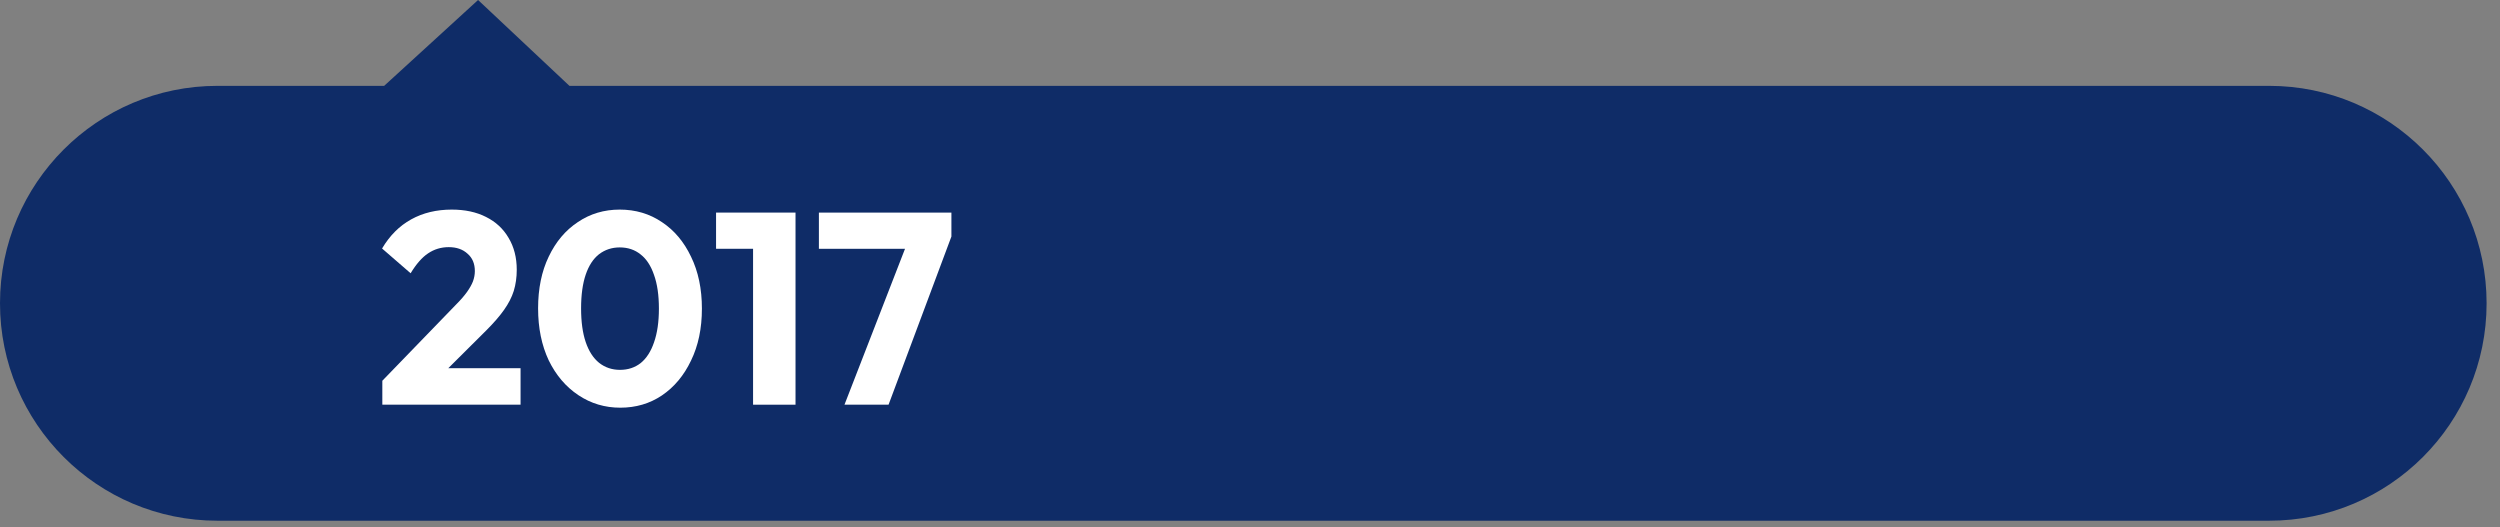 <?xml version="1.0" encoding="UTF-8"?> <svg xmlns="http://www.w3.org/2000/svg" width="294" height="62" viewBox="0 0 294 62" fill="none"><rect x="0" y="0" width="294" height="62" fill="#808080" stroke="none"/><path fill-rule="evenodd" clip-rule="evenodd" d="M66.966 10.096L56.221 0L45.177 10.096H25.57C11.448 10.096 0 21.544 0 35.666C0 49.788 11.448 61.236 25.57 61.236H266.854C280.976 61.236 292.424 49.788 292.424 35.666C292.424 21.544 280.976 10.096 266.854 10.096H66.966Z" fill="#0F2C67"></path><path d="M44.962 44.776L53.634 35.816C54.167 35.282 54.594 34.791 54.914 34.343C55.234 33.895 55.468 33.48 55.618 33.096C55.767 32.69 55.842 32.285 55.842 31.88C55.842 31.005 55.554 30.322 54.978 29.831C54.423 29.32 53.687 29.064 52.77 29.064C51.874 29.064 51.063 29.309 50.338 29.799C49.634 30.269 48.951 31.047 48.29 32.136L44.93 29.224C45.826 27.709 46.967 26.567 48.354 25.799C49.74 25.032 51.33 24.648 53.122 24.648C54.679 24.648 56.023 24.936 57.154 25.512C58.306 26.087 59.191 26.909 59.81 27.976C60.45 29.042 60.77 30.29 60.77 31.72C60.77 32.615 60.652 33.447 60.418 34.215C60.183 34.962 59.799 35.709 59.266 36.456C58.754 37.181 58.06 37.981 57.186 38.855L51.17 44.84L44.962 44.776ZM44.962 47.592V44.776L49.218 43.303H61.218V47.592H44.962Z" fill="white"></path><path d="M72.944 47.944C71.131 47.944 69.488 47.453 68.016 46.471C66.544 45.49 65.382 44.125 64.528 42.376C63.696 40.605 63.28 38.568 63.28 36.264C63.28 33.938 63.696 31.912 64.528 30.183C65.36 28.434 66.501 27.079 67.952 26.119C69.403 25.138 71.046 24.648 72.88 24.648C74.736 24.648 76.389 25.138 77.84 26.119C79.291 27.079 80.432 28.434 81.264 30.183C82.118 31.933 82.544 33.97 82.544 36.295C82.544 38.621 82.118 40.658 81.264 42.407C80.432 44.157 79.291 45.522 77.84 46.504C76.411 47.464 74.779 47.944 72.944 47.944ZM72.912 43.495C73.851 43.495 74.662 43.229 75.344 42.696C76.027 42.141 76.549 41.33 76.912 40.264C77.296 39.175 77.488 37.853 77.488 36.295C77.488 34.717 77.296 33.394 76.912 32.328C76.549 31.261 76.027 30.461 75.344 29.927C74.662 29.373 73.84 29.096 72.88 29.096C71.963 29.096 71.152 29.362 70.448 29.895C69.766 30.429 69.243 31.229 68.88 32.295C68.517 33.362 68.336 34.685 68.336 36.264C68.336 37.842 68.517 39.165 68.88 40.231C69.243 41.298 69.766 42.109 70.448 42.663C71.152 43.218 71.974 43.495 72.912 43.495Z" fill="white"></path><path d="M88.561 47.592V25H93.553V47.592H88.561ZM84.209 29.256V25H93.233V29.256H84.209Z" fill="white"></path><path d="M99.31 47.592L106.99 27.816H111.886L104.494 47.592H99.31ZM96.302 29.256V25H111.886V27.816L110.222 29.256H96.302Z" fill="white"></path></svg> 